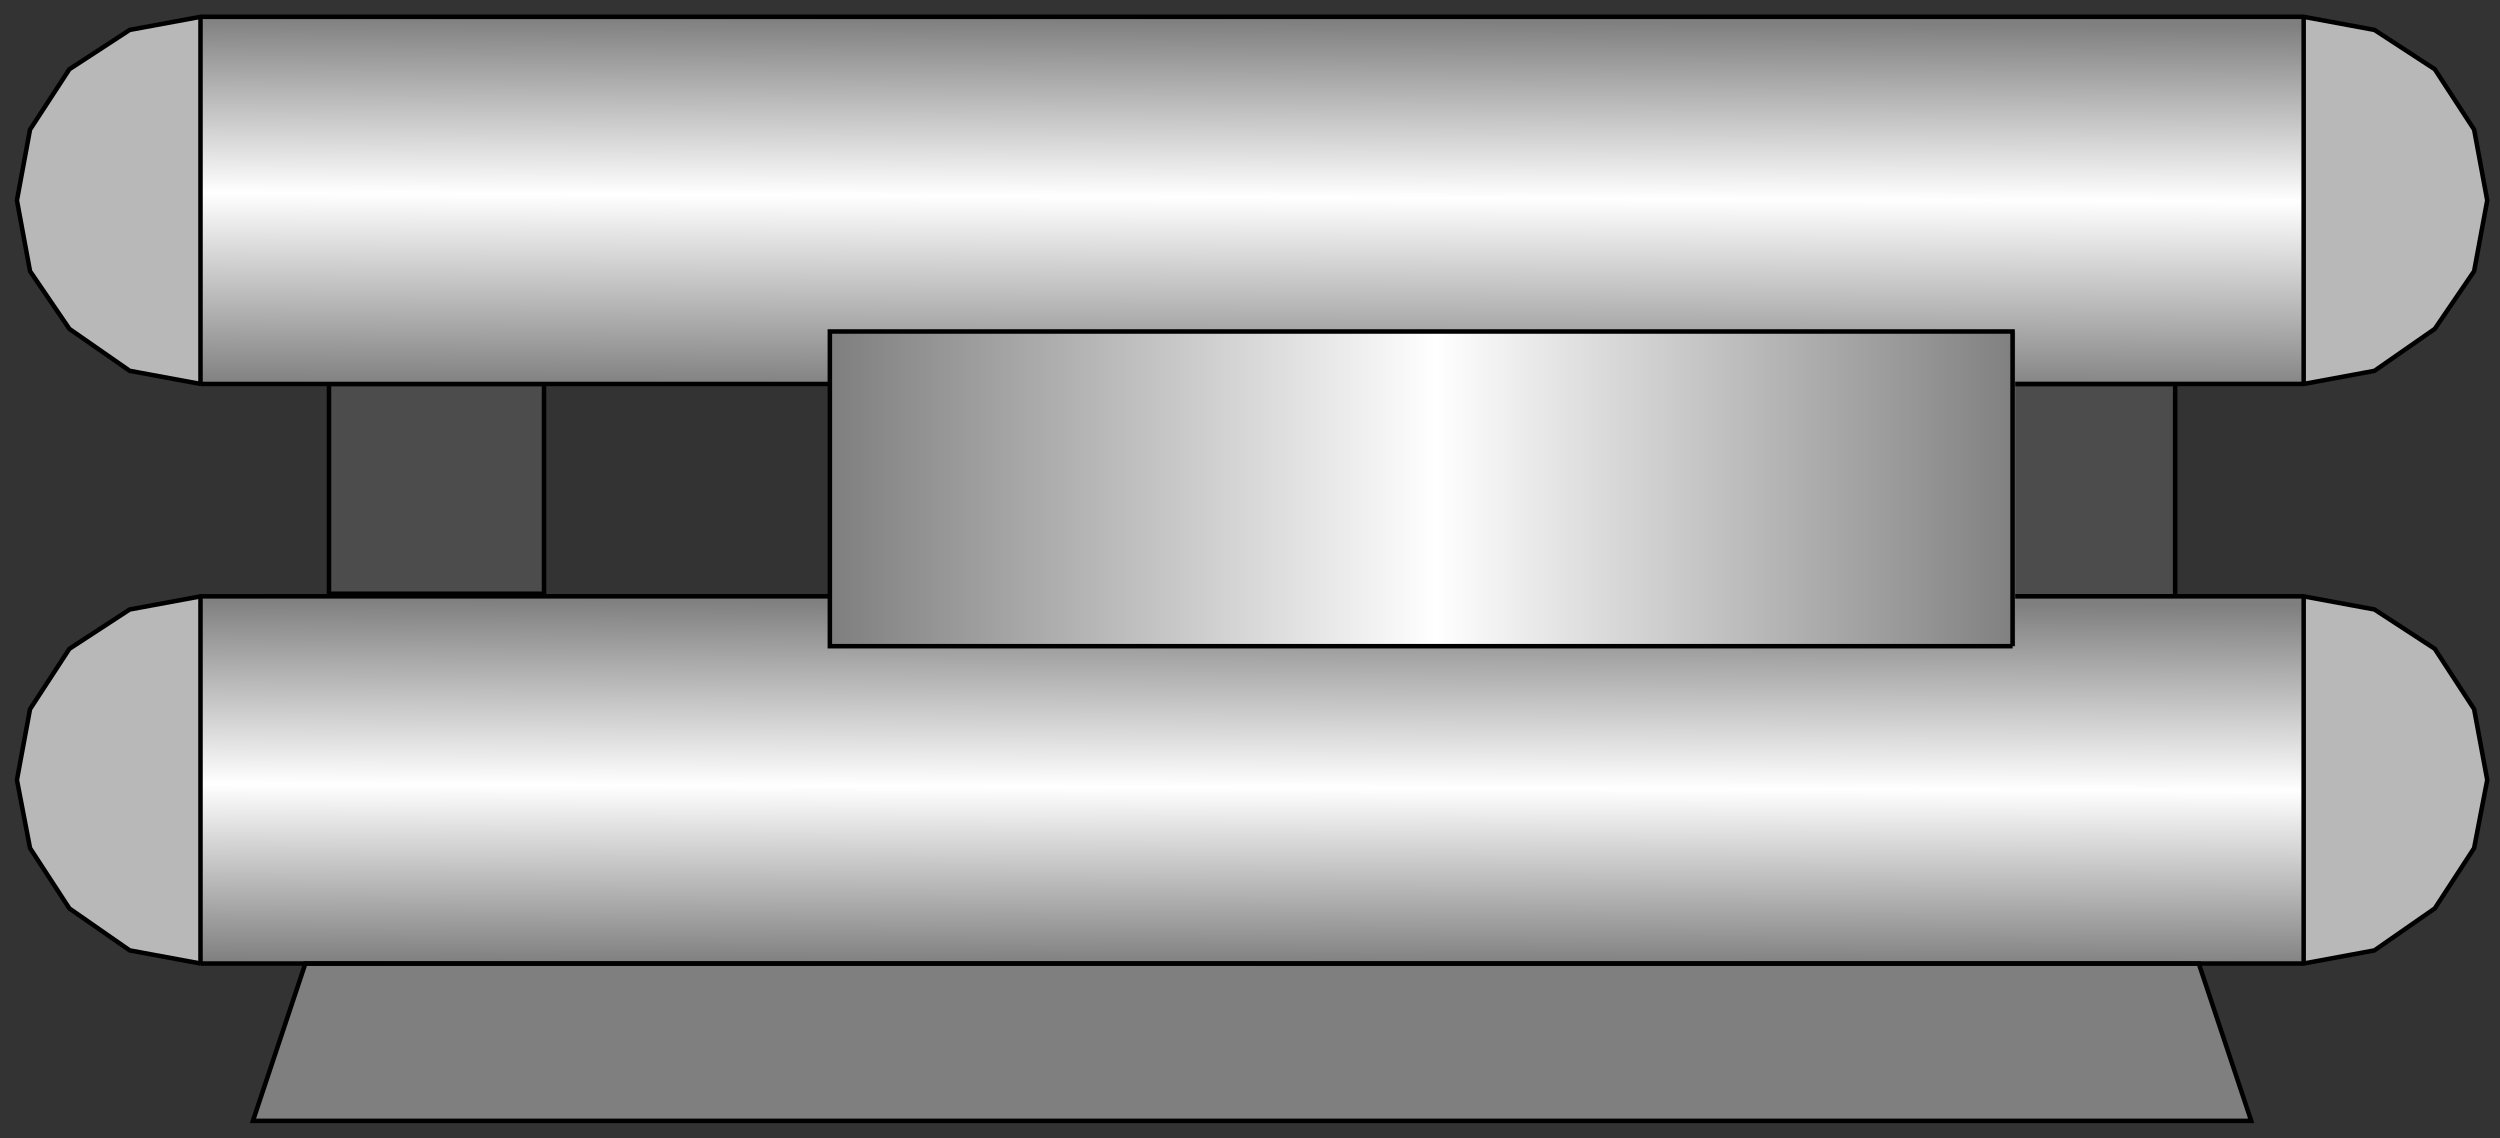 <?xml version="1.0" encoding="utf-8"?>
<!-- Generator: Adobe Illustrator 16.0.0, SVG Export Plug-In . SVG Version: 6.00 Build 0)  -->
<!DOCTYPE svg PUBLIC "-//W3C//DTD SVG 1.1//EN" "http://www.w3.org/Graphics/SVG/1.1/DTD/svg11.dtd">
<svg version="1.1"
	 id="svg2" sodipodi:docname="Iindustrial1004.svg" inkscape:version="0.48.3.1 r9886" xmlns:dc="http://purl.org/dc/elements/1.1/" xmlns:cc="http://creativecommons.org/ns#" xmlns:rdf="http://www.w3.org/1999/02/22-rdf-syntax-ns#" xmlns:svg="http://www.w3.org/2000/svg" xmlns:sodipodi="http://sodipodi.sourceforge.net/DTD/sodipodi-0.dtd" xmlns:inkscape="http://www.inkscape.org/namespaces/inkscape"
	 xmlns="http://www.w3.org/2000/svg" xmlns:xlink="http://www.w3.org/1999/xlink" x="0px" y="0px" width="138.125px"
	 height="62.875px" viewBox="3.125 3.128 138.125 62.875" enable-background="new 3.125 3.128 138.125 62.875" xml:space="preserve"
	>
<rect x="3.125" y="3.128" width="138.125" height="62.875" fill="#333333" stroke="none"/>
<sodipodi:namedview  id="namedview68" inkscape:current-layer="svg2" inkscape:window-y="-8" inkscape:window-x="-8" inkscape:window-height="848" inkscape:window-width="1440" inkscape:pageshadow="2" inkscape:pageopacity="0" bordercolor="#666666" pagecolor="#ffffff" inkscape:cy="52.92286" inkscape:cx="89.489546" guidetolerance="10" gridtolerance="10" inkscape:zoom="6.3154073" objecttolerance="10" showgrid="false" borderopacity="1" inkscape:window-maximized="1">
	</sodipodi:namedview>
<path id="path4" fill="#4C4C4C" stroke="#000000" stroke-width="0.25" d="M111.421,36.078V24.341h11.881v11.736H111.421z"/>
<path id="path6" fill="#4C4C4C" stroke="#000000" stroke-width="0.25" d="M21.301,35.932V24.341h11.881v11.591H21.301z"/>
<path id="path8" fill="#B8B8B8" d="M14.202,56.362l-3.912-0.725l-3.333-2.318l-2.173-3.332L4.06,46.219l0.724-3.911l2.173-3.333
	l3.333-2.173l3.912-0.725h116.2l3.912,0.725l3.333,2.173l2.173,3.333l0.725,3.911l-0.725,3.768l-2.173,3.332l-3.333,2.318
	l-3.912,0.725H14.202z"/>
<path id="path10" fill="#B8B8B8" d="M14.202,24.341l-3.912-0.725l-3.333-2.318l-2.173-3.188L4.06,14.199l0.724-3.912l2.173-3.333
	l3.333-2.173l3.912-0.724h116.2l3.912,0.724l3.333,2.173l2.173,3.333l0.725,3.912l-0.725,3.912l-2.173,3.188l-3.333,2.318
	l-3.912,0.725H14.202z"/>
<linearGradient id="path12_1_" gradientUnits="userSpaceOnUse" x1="1817.117" y1="-2480.621" x2="1816.674" y2="-2619.097" gradientTransform="matrix(0.145 0 0 -0.145 -190.946 -323.306)">
	<stop  offset="0" style="stop-color:#7F7F7F"/>
	<stop  offset="0.51" style="stop-color:#FFFFFF"/>
	<stop  offset="1" style="stop-color:#7F7F7F"/>
</linearGradient>
<path id="path12" fill="url(#path12_1_)" d="M14.202,56.362V36.078h116.2v20.284H14.202z"/>
<linearGradient id="path14_1_" gradientUnits="userSpaceOnUse" x1="1817.193" y1="-2259.232" x2="1816.597" y2="-2399.993" gradientTransform="matrix(0.145 0 0 -0.145 -190.946 -323.306)">
	<stop  offset="0" style="stop-color:#7F7F7F"/>
	<stop  offset="0.477" style="stop-color:#FFFFFF"/>
	<stop  offset="1" style="stop-color:#7F7F7F"/>
</linearGradient>
<path id="path14" fill="url(#path14_1_)" d="M14.202,24.341V4.057h116.2v20.284H14.202z"/>
<path id="path32" fill="none" stroke="#000000" stroke-width="0.25" d="M14.202,36.078v20.284"/>
<path id="path34" fill="none" stroke="#000000" stroke-width="0.25" d="M130.402,36.078v20.284"/>
<path id="path36" fill="none" stroke="#000000" stroke-width="0.25" d="M14.202,4.057v20.284"/>
<path id="path38" fill="none" stroke="#000000" stroke-width="0.25" d="M130.402,4.057v20.284"/>
<path id="path40" fill="#7F7F7F" stroke="#000000" stroke-width="0.25" d="M17.1,65.055l2.897-8.693h104.61l2.897,8.693H17.1z"/>
<path id="path42" fill="none" stroke="#000000" stroke-width="0.25" d="M14.202,56.362l-3.912-0.725l-3.333-2.318l-2.173-3.332
	L4.06,46.219l0.724-3.911l2.173-3.333l3.333-2.173l3.912-0.725h116.2l3.912,0.725l3.333,2.173l2.173,3.333l0.725,3.911l-0.725,3.768
	l-2.173,3.332l-3.333,2.318l-3.912,0.725H14.202"/>
<path id="path44" fill="none" stroke="#000000" stroke-width="0.25" d="M14.202,24.341l-3.912-0.725l-3.333-2.318l-2.173-3.188
	L4.06,14.199l0.724-3.912l2.173-3.333l3.333-2.173l3.912-0.724h116.2l3.912,0.724l3.333,2.173l2.173,3.333l0.725,3.912l-0.725,3.912
	l-2.173,3.188l-3.333,2.318l-3.912,0.725H14.202"/>
<linearGradient id="path46_1_" gradientUnits="userSpaceOnUse" x1="1655.897" y1="-2439.406" x2="2107.894" y2="-2439.406" gradientTransform="matrix(0.145 0 0 -0.145 -190.946 -323.306)">
	<stop  offset="0" style="stop-color:#7F7F7F"/>
	<stop  offset="0.508" style="stop-color:#FFFFFF"/>
	<stop  offset="1" style="stop-color:#7F7F7F"/>
</linearGradient>
<path id="path46" fill="url(#path46_1_)" d="M114.464,38.83H48.975V21.443h65.489V38.83z"/>
<path id="path66" fill="none" stroke="#000000" stroke-width="0.25" d="M114.32,38.83H48.975V21.443h65.345V38.83"/>
</svg>
